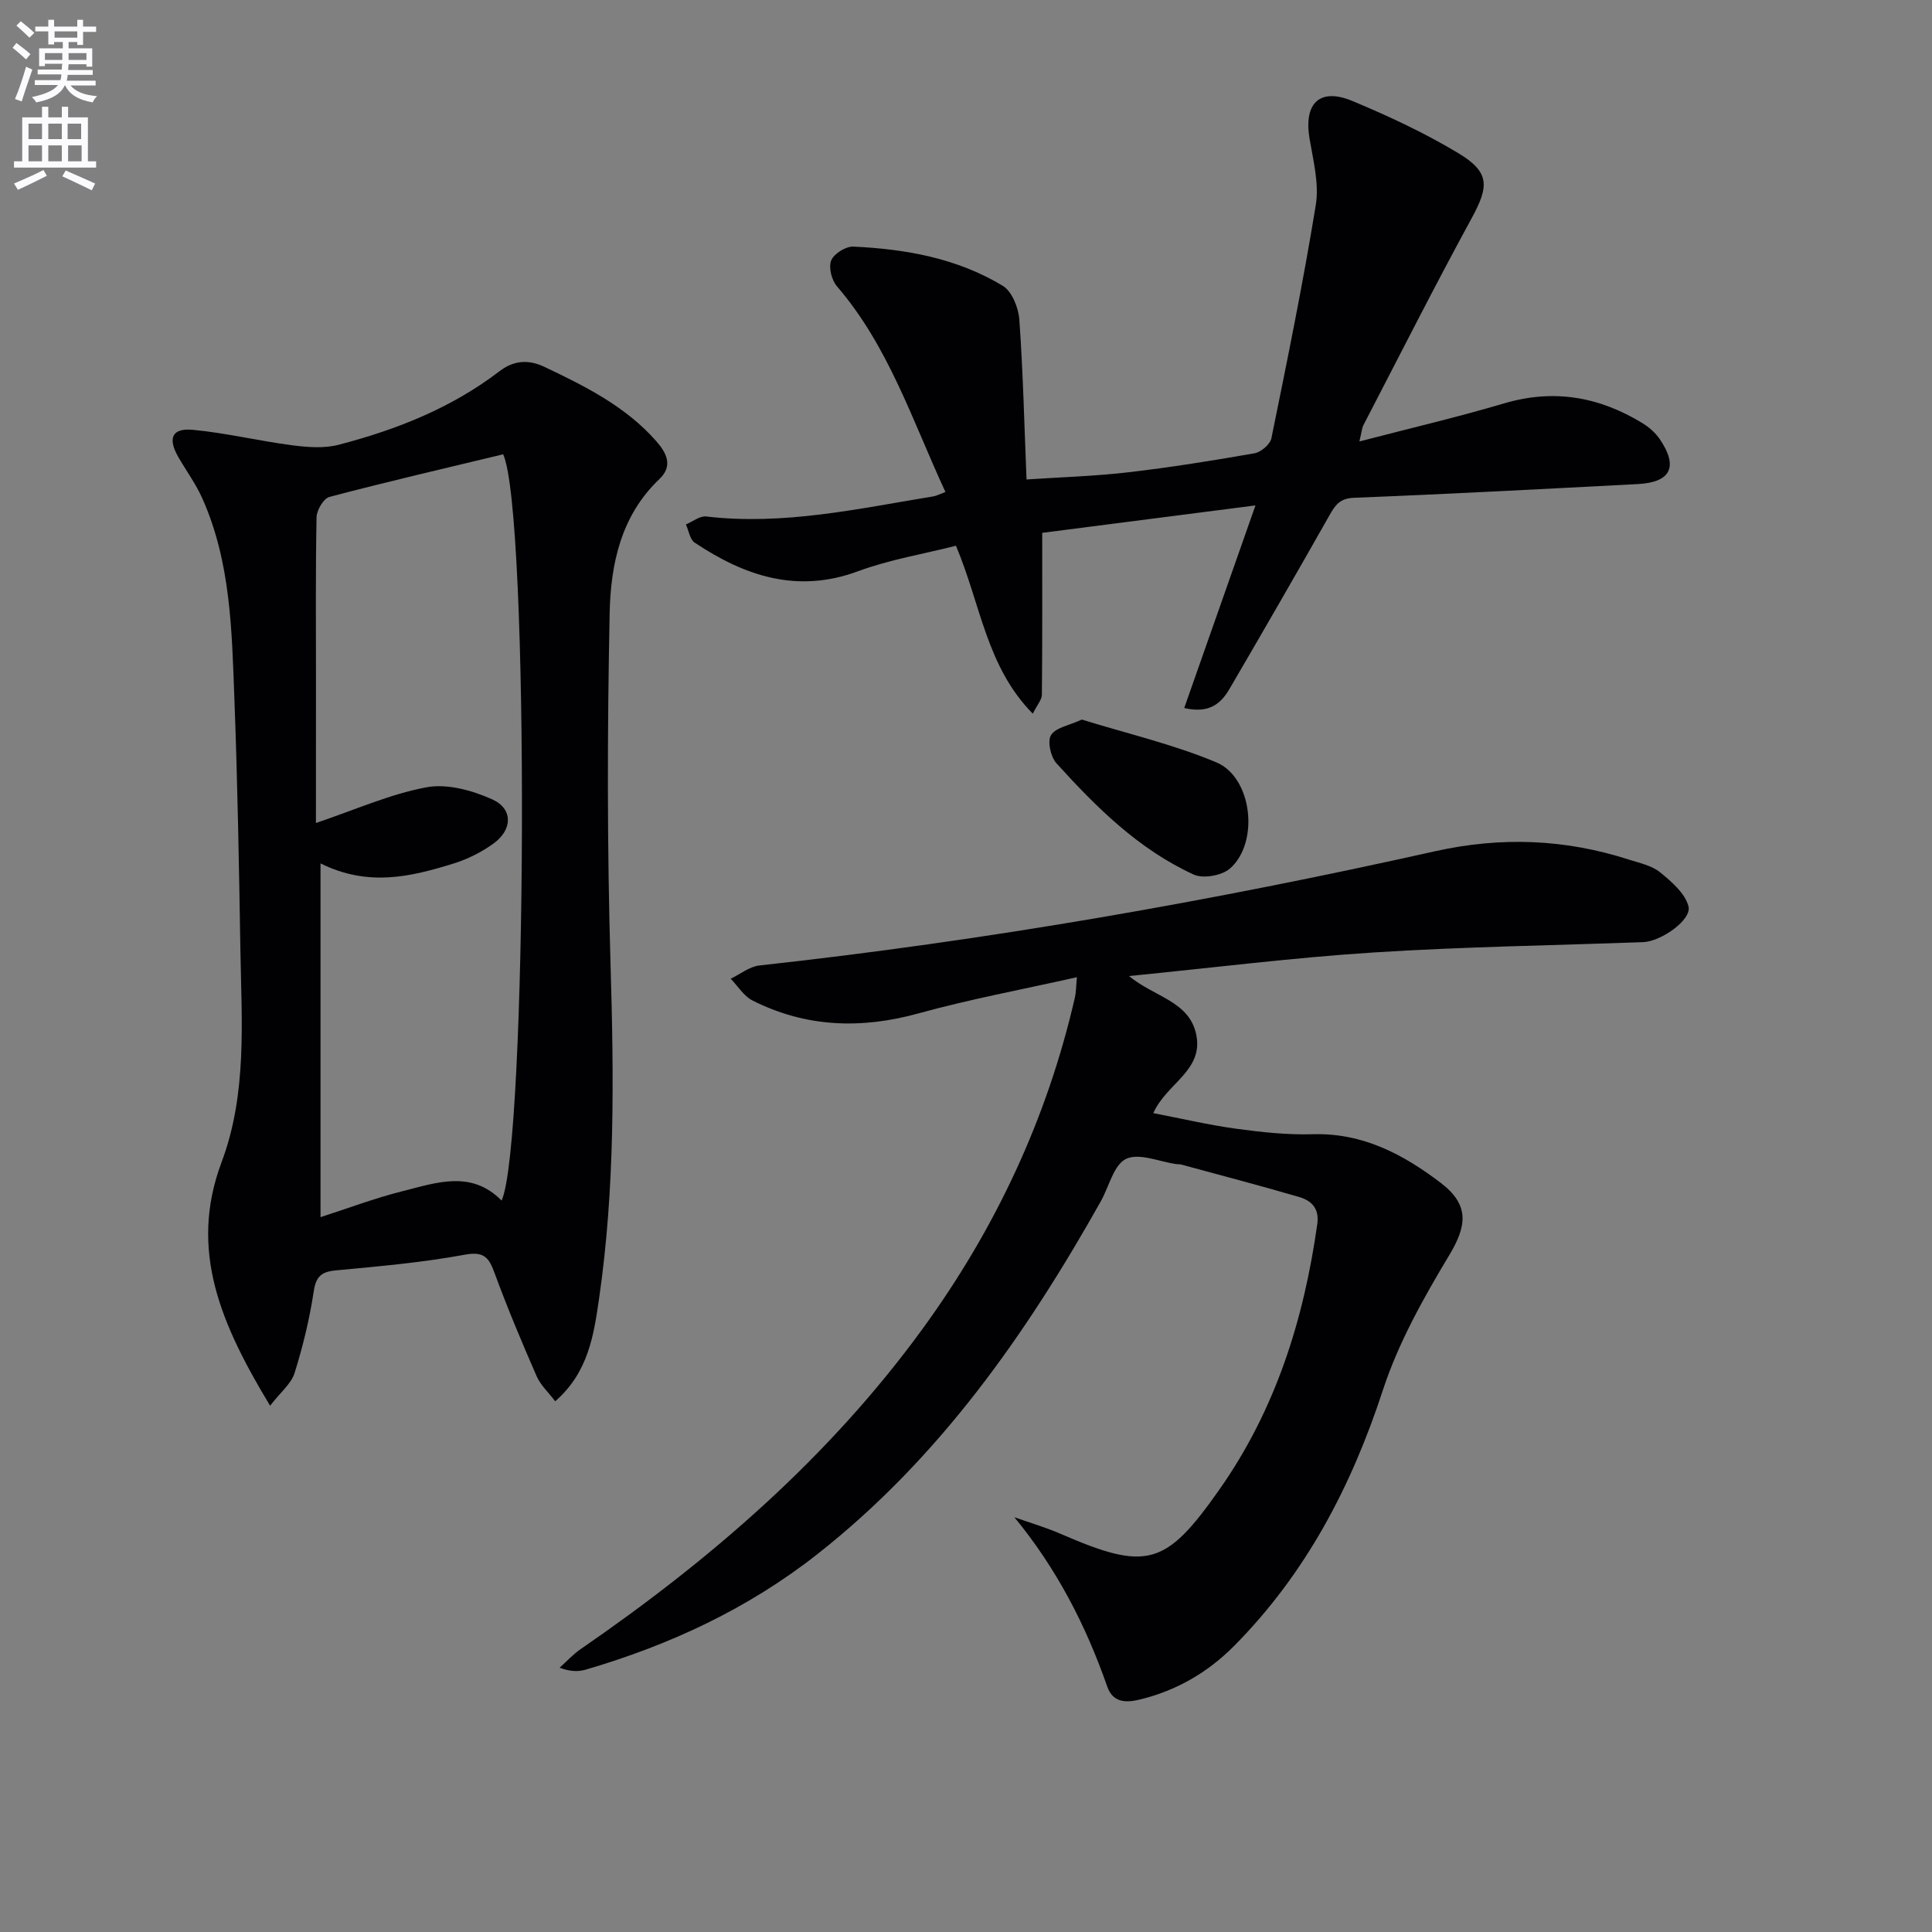 <svg enable-background="new 0 0 400 400" viewBox="0 0 400 400" xmlns="http://www.w3.org/2000/svg"><rect x="0" y="0" width="400" height="400" fill="#808080" stroke="none"/><path d="m2.6 9.9.8-1c.9.7 1.9 1.4 2.9 2.3l-.9 1.1c-1.1-1-2-1.8-2.8-2.4zm.5 10.6c.9-2.1 1.6-4.3 2.3-6.7.4.2.8.4 1.3.6-.7 2.1-1.5 4.3-2.2 6.6zm.3-15.2.9-.9c1 .8 2 1.6 2.8 2.4l-1 1c-.9-.9-1.8-1.7-2.7-2.5zm12.6-1.2h1.2v1.4h2.7v1.1h-2.7v2.7h-1.2v-.6h-1.8v1.3h4.9v3.8h-1.2v-.5h-3.7c0 .4-.1.9-.1 1.2h5.1v1h-5.2c0 .5-.1.9-.2 1.2h6v1h-5.2c1.1 1.3 2.9 2 5.5 2.2-.4.4-.7.8-.9 1.3-2.9-.5-4.8-1.6-5.7-3.5h-.1c-.8 1.7-2.7 2.9-5.9 3.5-.2-.4-.6-.8-.9-1.1 2.8-.6 4.6-1.4 5.4-2.5h-4.8v-1h5.3c.1-.3.2-.7.2-1.2h-4.9v-1h5c0-.4 0-.8.1-1.2h-3.6v.5h-1.2v-3.7h4.9v-1.3h-1.8v.5h-1.2v-2.7h-2.7v-1h2.7v-1.4h1.2v1.4h4.8zm-6.7 8.3h3.6c0-.4 0-.9 0-1.4h-3.6zm1.9-4.6h4.8v-1.3h-4.7v1.3zm6.7 3.2h-3.7v1.4h3.7z" fill="#fbfafc"/><path d="m8.7 22.1h1.3v2.2h2.8v-2.2h1.3v2.2h4.1v9.1h1.7v1.3h-17v-1.3h1.7v-9.1h4.1zm.3 13.1.7 1.2c-1.8.9-3.8 1.9-6 2.9-.2-.4-.5-.8-.8-1.3 2.3-1 4.4-1.9 6.1-2.8zm-3.1-6.4h2.8v-3.2h-2.8zm0 4.6h2.8v-3.3h-2.8zm4.1-4.6h2.8v-3.2h-2.8zm0 4.6h2.8v-3.3h-2.8zm3.6 1.9c2.1.9 4.1 1.8 6.1 2.7l-.7 1.4c-2.2-1.1-4.2-2-6.1-2.9zm3.2-9.7h-2.8v3.2h2.8zm-2.7 7.8h2.8v-3.3h-2.8z" fill="#fbfafc"/><g fill="#010104"><path d="m222.96 202.32c-11.28 2.54-22.16 4.55-32.79 7.49-11.92 3.29-23.32 2.9-34.36-2.66-1.81-.91-3.04-2.99-4.53-4.52 1.98-.94 3.89-2.51 5.95-2.74 47.08-5.16 93.66-13.32 139.85-23.64 13.71-3.06 26.97-2.54 40.2 1.73 2.21.71 4.7 1.22 6.42 2.62 2.38 1.93 5.17 4.34 5.88 7.04.74 2.79-5.68 7.28-9.38 7.42-18.62.68-37.26.95-55.84 2.14-16.55 1.06-33.04 3.14-50.61 4.88 5.29 4.38 12.53 5.2 13.93 12.18 1.49 7.43-6.16 10.02-8.9 16.2 5.95 1.15 11.51 2.46 17.15 3.23 5.26.72 10.61 1.3 15.9 1.14 10.31-.3 18.7 4.16 26.46 10.07 5.97 4.55 5.44 8.86 1.76 14.97-5.33 8.87-10.53 18.14-13.73 27.91-6.53 19.98-15.94 37.97-30.78 52.96-5.51 5.56-12.07 9.35-19.72 11.17-2.79.66-5.43.56-6.57-2.71-4.42-12.64-10.42-24.36-19.23-35.07 3.21 1.14 6.49 2.09 9.61 3.45 17.83 7.75 21.7 6.64 32.78-9.11 11.67-16.57 17.53-35.22 20.32-55.05.45-3.22-1.2-4.84-3.72-5.58-8.11-2.38-16.28-4.51-24.44-6.73-.32-.09-.67-.04-.99-.09-3.54-.49-7.72-2.37-10.43-1.09-2.55 1.2-3.53 5.73-5.23 8.77-15.51 27.61-33.47 53.23-58.69 73.07-14.34 11.28-30.5 18.79-47.89 23.89-1.53.45-3.19.48-5.48-.38 1.44-1.28 2.75-2.74 4.33-3.83 26.91-18.52 51.37-39.65 70.74-66.22 15.17-20.81 25.88-43.67 31.64-68.81.23-1.05.21-2.19.39-4.1z"/><path d="m55.92 291.04c-10.12-16.78-16.91-32.14-10.04-50.44 5.33-14.2 4.13-29.18 3.89-43.96-.28-17.3-.59-34.61-1.24-51.9-.53-14.09-.73-28.32-6.64-41.55-1.34-3.01-3.34-5.72-4.99-8.6-2.21-3.85-1.3-6.01 3.03-5.6 6.9.65 13.7 2.31 20.58 3.2 3.15.41 6.57.68 9.58-.1 11.97-3.11 23.37-7.61 33.32-15.23 2.86-2.19 5.89-2.53 9.32-.9 8.45 4.02 16.78 8.17 23.11 15.34 2.16 2.45 3.56 5.15.69 7.88-8.01 7.6-10.1 17.69-10.31 27.8-.49 24.26-.53 48.55.19 72.81.68 23.14.95 46.21-2.39 69.15-1.09 7.47-2.2 15.19-9.07 21.18-1.42-1.87-3.04-3.35-3.84-5.18-3.05-6.99-6.02-14.04-8.65-21.2-1.18-3.22-2.07-4.74-6.23-3.97-8.8 1.63-17.76 2.41-26.69 3.25-3.06.29-4.13 1.28-4.6 4.43-.86 5.69-2.24 11.35-3.96 16.85-.69 2.18-2.87 3.91-5.06 6.74zm9.49-120.65c8.14-2.74 15.35-5.99 22.89-7.39 4.28-.8 9.48.64 13.61 2.5 4.33 1.95 4.23 6.26.28 9.13-2.5 1.82-5.44 3.28-8.4 4.19-8.68 2.67-17.48 4.86-27.43-.06v73.24c5.51-1.77 11.22-3.94 17.1-5.41 6.93-1.74 14.15-4.38 20.39 1.98 5.31-11.55 5.81-142.64.32-154.51-11.89 2.86-23.97 5.66-35.96 8.82-1.22.32-2.64 2.74-2.67 4.2-.22 11.15-.12 22.31-.12 33.46-.01 9.81-.01 19.6-.01 29.85z"/><path d="m195.74 101.86c-6.89-14.89-11.79-30.18-22.44-42.56-1.11-1.28-1.79-3.94-1.21-5.38.56-1.39 3.03-2.94 4.59-2.86 10.86.5 21.51 2.41 30.94 8.12 1.9 1.15 3.24 4.52 3.42 6.97.77 10.75 1.02 21.55 1.49 33.12 7.33-.49 14.25-.69 21.1-1.49 8.73-1.02 17.43-2.41 26.09-3.93 1.35-.24 3.25-1.85 3.51-3.11 3.27-16.06 6.56-32.13 9.19-48.3.72-4.42-.54-9.23-1.3-13.79-1.21-7.3 2.12-10.57 8.91-7.73 7.47 3.12 14.89 6.58 21.82 10.74 6.64 3.99 6.47 6.85 2.84 13.52-7.71 14.14-14.98 28.53-22.4 42.83-.34.66-.38 1.47-.84 3.39 10.55-2.75 20.35-5.04 29.98-7.89 10.27-3.04 19.67-1.36 28.59 4.08 1.38.84 2.71 2 3.61 3.32 3.89 5.72 2.31 8.95-4.52 9.31-19.59 1.02-39.18 2.07-58.78 2.84-2.96.12-3.89 1.53-5.09 3.65-6.79 11.99-13.68 23.93-20.63 35.83-1.74 2.99-4.09 5.28-9.43 4.05 4.85-13.8 9.64-27.41 14.75-41.95-15.65 2.01-30.54 3.93-44.15 5.68 0 11.72.04 22.63-.07 33.53-.01 1.01-.94 2.02-1.88 3.91-9.61-9.73-10.76-22.57-15.91-34.77-6.69 1.7-13.73 2.86-20.3 5.29-12.61 4.66-23.44.96-33.79-5.93-1-.67-1.23-2.48-1.82-3.77 1.4-.58 2.88-1.8 4.2-1.65 15.96 1.88 31.42-1.6 46.97-4.15.59-.07 1.17-.4 2.56-.92z"/><path d="m223.98 148.98c9.31 2.88 18.89 5.11 27.84 8.85 7.47 3.12 8.96 16.62 2.83 21.99-1.67 1.46-5.53 2.15-7.5 1.25-11.38-5.2-20.15-13.9-28.42-23.04-1.2-1.32-1.92-4.56-1.13-5.83.98-1.57 3.77-2.01 6.38-3.22z"/></g></svg>
